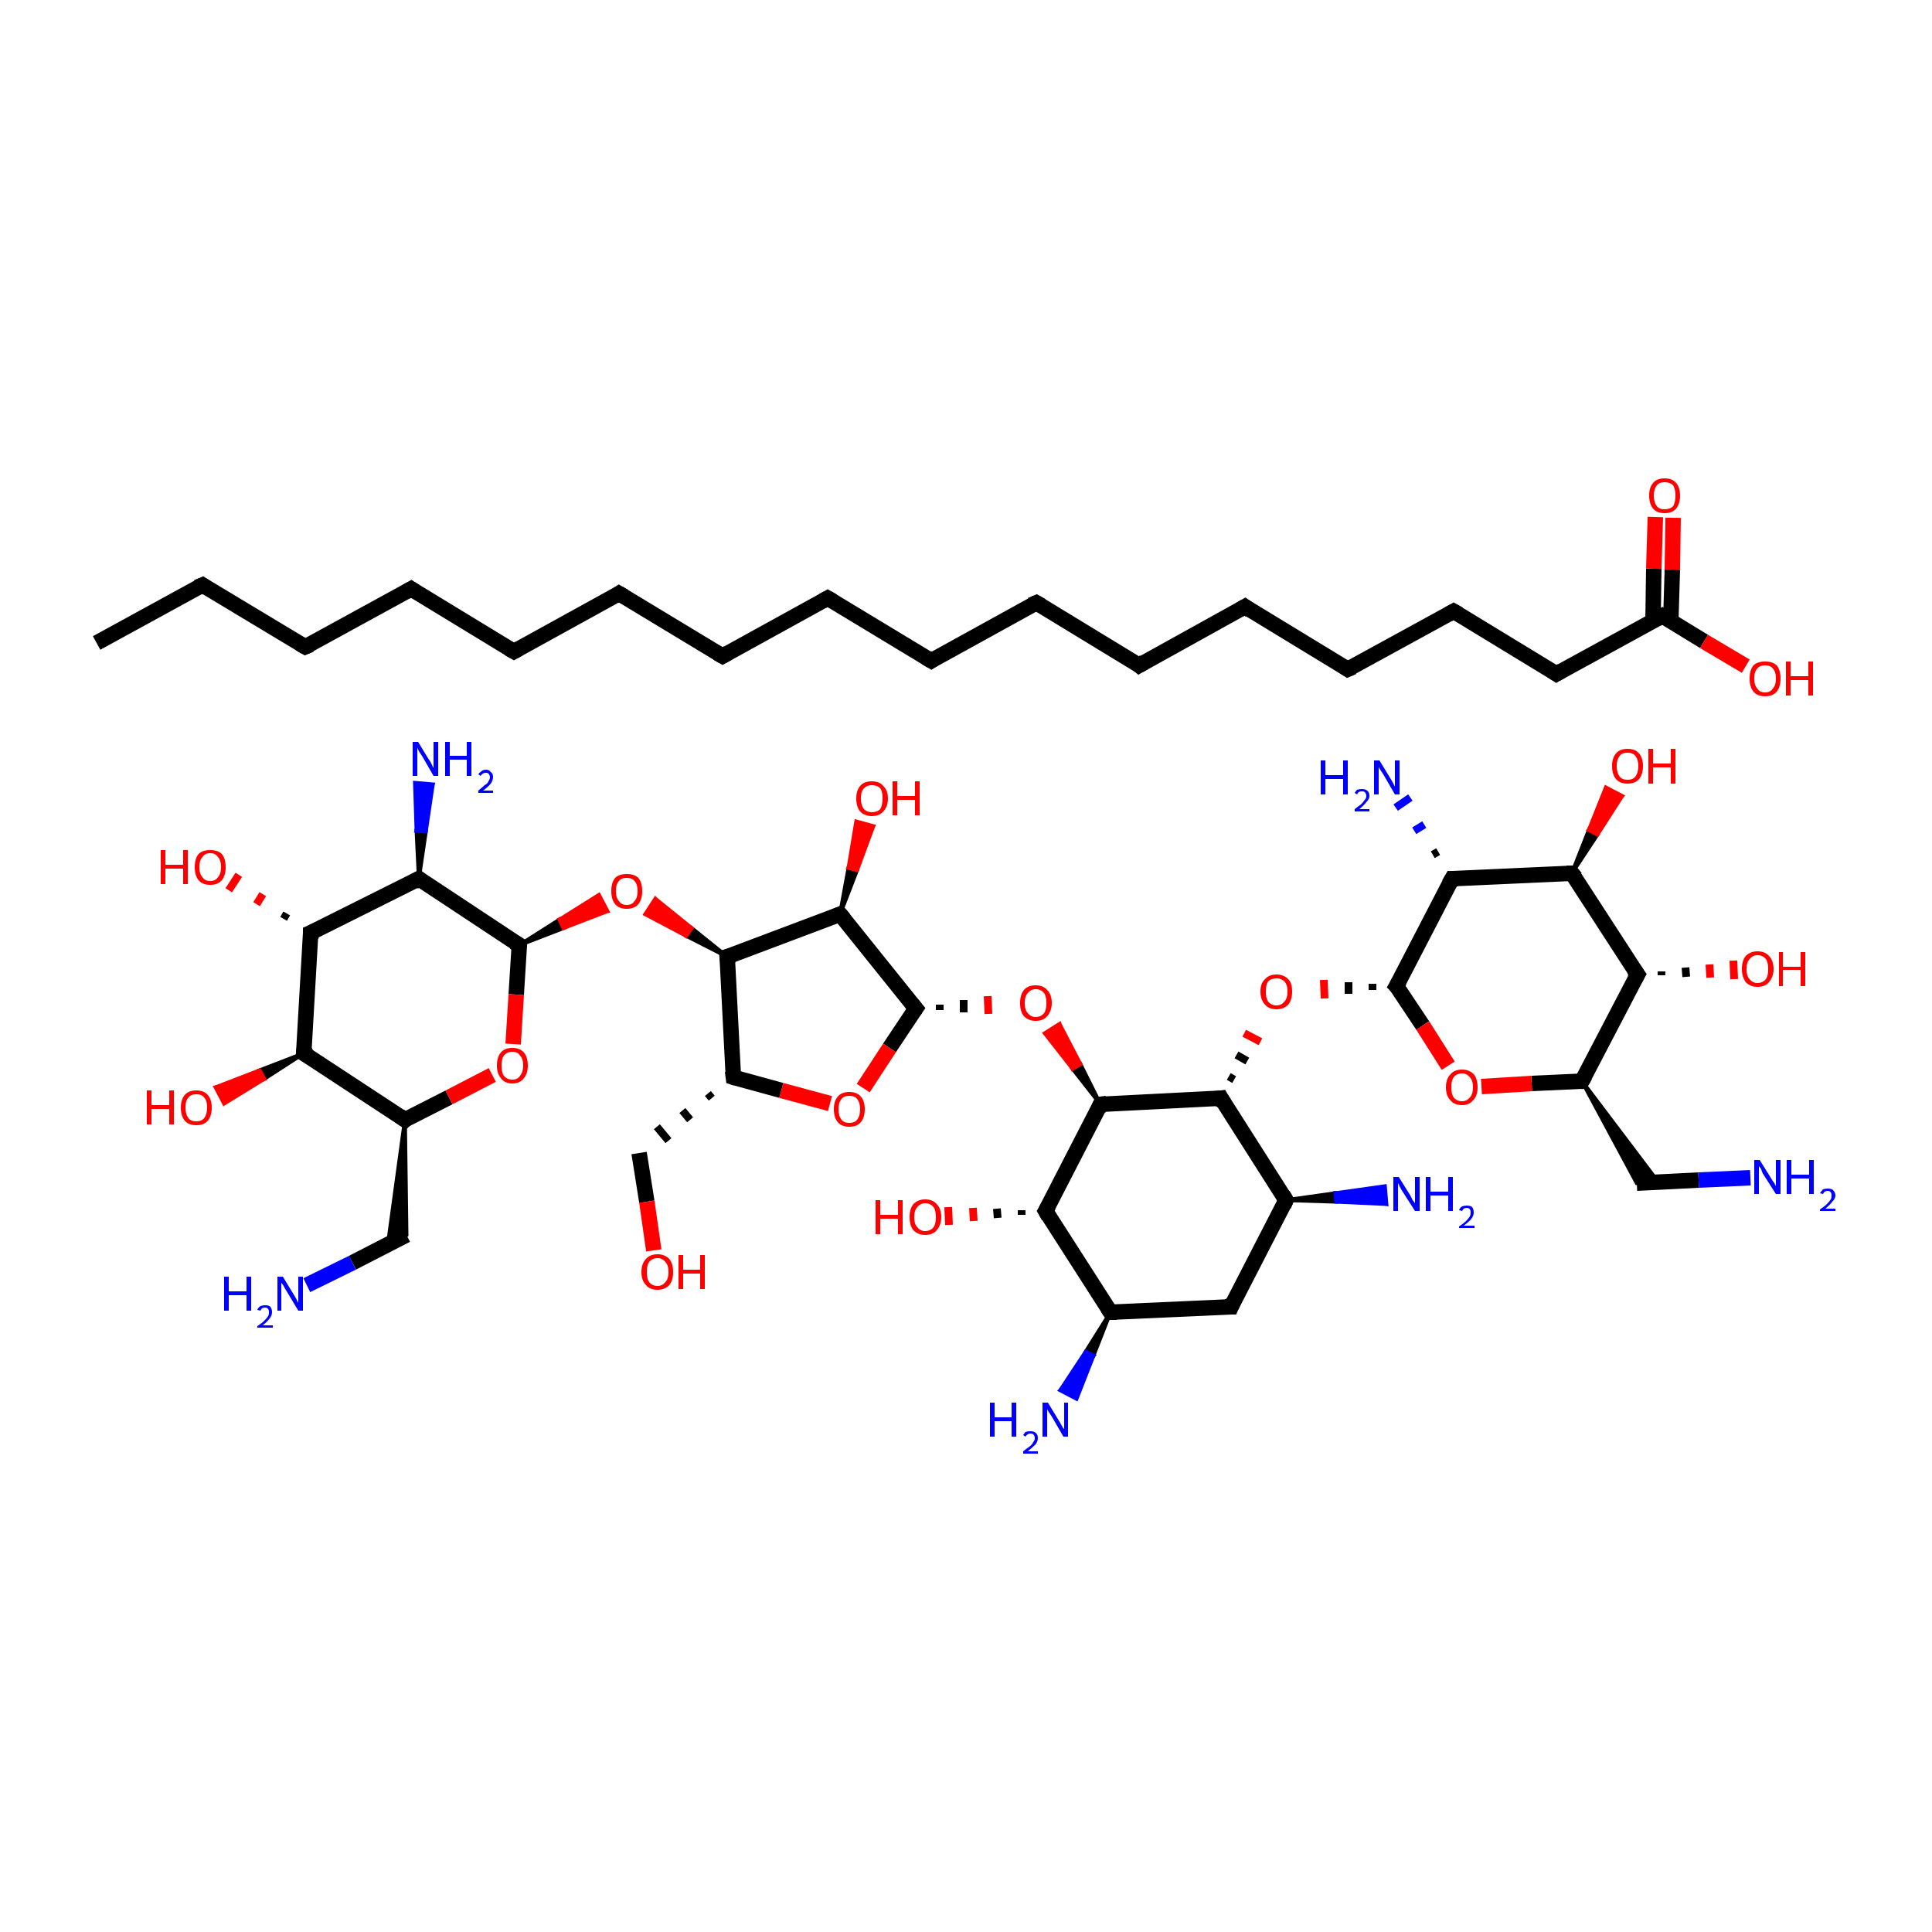 <?xml version='1.0' encoding='iso-8859-1'?>
<svg version='1.1' baseProfile='full'
              xmlns='http://www.w3.org/2000/svg'
                      xmlns:rdkit='http://www.rdkit.org/xml'
                      xmlns:xlink='http://www.w3.org/1999/xlink'
                  xml:space='preserve'
width='250px' height='250px' viewBox='0 0 250 250'>
<!-- END OF HEADER -->
<rect style='opacity:1.0;fill:#FFFFFF;stroke:none' width='250.0' height='250.0' x='0.0' y='0.0'> </rect>
<path class='bond-0 atom-0 atom-4' d='M 159.3,169.1 L 143.7,169.8' style='fill:none;fill-rule:evenodd;stroke:#000000;stroke-width:2.0px;stroke-linecap:butt;stroke-linejoin:miter;stroke-opacity:1' />
<path class='bond-1 atom-0 atom-5' d='M 159.3,169.1 L 166.4,155.3' style='fill:none;fill-rule:evenodd;stroke:#000000;stroke-width:2.0px;stroke-linecap:butt;stroke-linejoin:miter;stroke-opacity:1' />
<path class='bond-2 atom-6 atom-1' d='M 204.7,139.9 L 214.6,153.0 L 211.8,153.1 Z' style='fill:#000000;fill-rule:evenodd;fill-opacity:1;stroke:#000000;stroke-width:0.5px;stroke-linecap:butt;stroke-linejoin:miter;stroke-opacity:1;' />
<path class='bond-3 atom-1 atom-23' d='M 211.8,153.1 L 219.8,152.7' style='fill:none;fill-rule:evenodd;stroke:#000000;stroke-width:2.0px;stroke-linecap:butt;stroke-linejoin:miter;stroke-opacity:1' />
<path class='bond-3 atom-1 atom-23' d='M 219.8,152.7 L 226.5,152.4' style='fill:none;fill-rule:evenodd;stroke:#0000FF;stroke-width:2.0px;stroke-linecap:butt;stroke-linejoin:miter;stroke-opacity:1' />
<path class='bond-4 atom-7 atom-2' d='M 52.4,144.9 L 52.6,159.8 L 50.2,161.0 Z' style='fill:#000000;fill-rule:evenodd;fill-opacity:1;stroke:#000000;stroke-width:0.5px;stroke-linecap:butt;stroke-linejoin:miter;stroke-opacity:1;' />
<path class='bond-5 atom-2 atom-24' d='M 52.6,159.8 L 45.6,163.4' style='fill:none;fill-rule:evenodd;stroke:#000000;stroke-width:2.0px;stroke-linecap:butt;stroke-linejoin:miter;stroke-opacity:1' />
<path class='bond-5 atom-2 atom-24' d='M 45.6,163.4 L 39.7,166.3' style='fill:none;fill-rule:evenodd;stroke:#0000FF;stroke-width:2.0px;stroke-linecap:butt;stroke-linejoin:miter;stroke-opacity:1' />
<path class='bond-6 atom-8 atom-3' d='M 91.6,141.5 L 92.1,142.1' style='fill:none;fill-rule:evenodd;stroke:#000000;stroke-width:1.0px;stroke-linecap:butt;stroke-linejoin:miter;stroke-opacity:1' />
<path class='bond-6 atom-8 atom-3' d='M 88.3,143.7 L 89.3,144.9' style='fill:none;fill-rule:evenodd;stroke:#000000;stroke-width:1.0px;stroke-linecap:butt;stroke-linejoin:miter;stroke-opacity:1' />
<path class='bond-6 atom-8 atom-3' d='M 85.0,145.8 L 86.5,147.6' style='fill:none;fill-rule:evenodd;stroke:#000000;stroke-width:1.0px;stroke-linecap:butt;stroke-linejoin:miter;stroke-opacity:1' />
<path class='bond-7 atom-3 atom-29' d='M 82.7,149.2 L 83.7,155.5' style='fill:none;fill-rule:evenodd;stroke:#000000;stroke-width:2.0px;stroke-linecap:butt;stroke-linejoin:miter;stroke-opacity:1' />
<path class='bond-7 atom-3 atom-29' d='M 83.7,155.5 L 84.6,161.8' style='fill:none;fill-rule:evenodd;stroke:#FF0000;stroke-width:2.0px;stroke-linecap:butt;stroke-linejoin:miter;stroke-opacity:1' />
<path class='bond-8 atom-4 atom-11' d='M 143.7,169.8 L 135.3,156.7' style='fill:none;fill-rule:evenodd;stroke:#000000;stroke-width:2.0px;stroke-linecap:butt;stroke-linejoin:miter;stroke-opacity:1' />
<path class='bond-9 atom-4 atom-25' d='M 143.7,169.8 L 141.5,175.4 L 140.5,174.9 Z' style='fill:#000000;fill-rule:evenodd;fill-opacity:1;stroke:#000000;stroke-width:0.5px;stroke-linecap:butt;stroke-linejoin:miter;stroke-opacity:1;' />
<path class='bond-9 atom-4 atom-25' d='M 141.5,175.4 L 137.2,179.9 L 139.3,181.0 Z' style='fill:#0000FF;fill-rule:evenodd;fill-opacity:1;stroke:#0000FF;stroke-width:0.5px;stroke-linecap:butt;stroke-linejoin:miter;stroke-opacity:1;' />
<path class='bond-9 atom-4 atom-25' d='M 141.5,175.4 L 140.5,174.9 L 137.2,179.9 Z' style='fill:#0000FF;fill-rule:evenodd;fill-opacity:1;stroke:#0000FF;stroke-width:0.5px;stroke-linecap:butt;stroke-linejoin:miter;stroke-opacity:1;' />
<path class='bond-10 atom-5 atom-17' d='M 166.4,155.3 L 158.0,142.1' style='fill:none;fill-rule:evenodd;stroke:#000000;stroke-width:2.0px;stroke-linecap:butt;stroke-linejoin:miter;stroke-opacity:1' />
<path class='bond-11 atom-5 atom-26' d='M 166.4,155.3 L 172.8,154.4 L 172.9,155.5 Z' style='fill:#000000;fill-rule:evenodd;fill-opacity:1;stroke:#000000;stroke-width:0.5px;stroke-linecap:butt;stroke-linejoin:miter;stroke-opacity:1;' />
<path class='bond-11 atom-5 atom-26' d='M 172.8,154.4 L 179.4,155.8 L 179.2,153.5 Z' style='fill:#0000FF;fill-rule:evenodd;fill-opacity:1;stroke:#0000FF;stroke-width:0.5px;stroke-linecap:butt;stroke-linejoin:miter;stroke-opacity:1;' />
<path class='bond-11 atom-5 atom-26' d='M 172.8,154.4 L 172.9,155.5 L 179.4,155.8 Z' style='fill:#0000FF;fill-rule:evenodd;fill-opacity:1;stroke:#0000FF;stroke-width:0.5px;stroke-linecap:butt;stroke-linejoin:miter;stroke-opacity:1;' />
<path class='bond-12 atom-6 atom-12' d='M 204.7,139.9 L 211.9,126.1' style='fill:none;fill-rule:evenodd;stroke:#000000;stroke-width:2.0px;stroke-linecap:butt;stroke-linejoin:miter;stroke-opacity:1' />
<path class='bond-13 atom-6 atom-36' d='M 204.7,139.9 L 198.2,140.2' style='fill:none;fill-rule:evenodd;stroke:#000000;stroke-width:2.0px;stroke-linecap:butt;stroke-linejoin:miter;stroke-opacity:1' />
<path class='bond-13 atom-6 atom-36' d='M 198.2,140.2 L 191.7,140.6' style='fill:none;fill-rule:evenodd;stroke:#FF0000;stroke-width:2.0px;stroke-linecap:butt;stroke-linejoin:miter;stroke-opacity:1' />
<path class='bond-14 atom-7 atom-13' d='M 52.4,144.9 L 39.3,136.3' style='fill:none;fill-rule:evenodd;stroke:#000000;stroke-width:2.0px;stroke-linecap:butt;stroke-linejoin:miter;stroke-opacity:1' />
<path class='bond-15 atom-7 atom-37' d='M 52.4,144.9 L 58.1,142.0' style='fill:none;fill-rule:evenodd;stroke:#000000;stroke-width:2.0px;stroke-linecap:butt;stroke-linejoin:miter;stroke-opacity:1' />
<path class='bond-15 atom-7 atom-37' d='M 58.1,142.0 L 63.7,139.1' style='fill:none;fill-rule:evenodd;stroke:#FF0000;stroke-width:2.0px;stroke-linecap:butt;stroke-linejoin:miter;stroke-opacity:1' />
<path class='bond-16 atom-8 atom-18' d='M 94.9,139.4 L 94.1,123.8' style='fill:none;fill-rule:evenodd;stroke:#000000;stroke-width:2.0px;stroke-linecap:butt;stroke-linejoin:miter;stroke-opacity:1' />
<path class='bond-17 atom-8 atom-38' d='M 94.9,139.4 L 101.1,141.1' style='fill:none;fill-rule:evenodd;stroke:#000000;stroke-width:2.0px;stroke-linecap:butt;stroke-linejoin:miter;stroke-opacity:1' />
<path class='bond-17 atom-8 atom-38' d='M 101.1,141.1 L 107.4,142.8' style='fill:none;fill-rule:evenodd;stroke:#FF0000;stroke-width:2.0px;stroke-linecap:butt;stroke-linejoin:miter;stroke-opacity:1' />
<path class='bond-18 atom-9 atom-14' d='M 187.9,113.7 L 203.4,113.0' style='fill:none;fill-rule:evenodd;stroke:#000000;stroke-width:2.0px;stroke-linecap:butt;stroke-linejoin:miter;stroke-opacity:1' />
<path class='bond-19 atom-9 atom-20' d='M 187.9,113.7 L 180.7,127.6' style='fill:none;fill-rule:evenodd;stroke:#000000;stroke-width:2.0px;stroke-linecap:butt;stroke-linejoin:miter;stroke-opacity:1' />
<path class='bond-20 atom-9 atom-27' d='M 185.4,110.6 L 186.1,110.2' style='fill:none;fill-rule:evenodd;stroke:#000000;stroke-width:1.0px;stroke-linecap:butt;stroke-linejoin:miter;stroke-opacity:1' />
<path class='bond-20 atom-9 atom-27' d='M 183.0,107.5 L 184.3,106.7' style='fill:none;fill-rule:evenodd;stroke:#0000FF;stroke-width:1.0px;stroke-linecap:butt;stroke-linejoin:miter;stroke-opacity:1' />
<path class='bond-20 atom-9 atom-27' d='M 180.6,104.5 L 182.5,103.2' style='fill:none;fill-rule:evenodd;stroke:#0000FF;stroke-width:1.0px;stroke-linecap:butt;stroke-linejoin:miter;stroke-opacity:1' />
<path class='bond-21 atom-10 atom-15' d='M 54.2,113.7 L 40.2,120.7' style='fill:none;fill-rule:evenodd;stroke:#000000;stroke-width:2.0px;stroke-linecap:butt;stroke-linejoin:miter;stroke-opacity:1' />
<path class='bond-22 atom-10 atom-21' d='M 54.2,113.7 L 67.2,122.3' style='fill:none;fill-rule:evenodd;stroke:#000000;stroke-width:2.0px;stroke-linecap:butt;stroke-linejoin:miter;stroke-opacity:1' />
<path class='bond-23 atom-10 atom-28' d='M 54.2,113.7 L 53.9,107.5 L 55.1,107.6 Z' style='fill:#000000;fill-rule:evenodd;fill-opacity:1;stroke:#000000;stroke-width:0.5px;stroke-linecap:butt;stroke-linejoin:miter;stroke-opacity:1;' />
<path class='bond-23 atom-10 atom-28' d='M 53.9,107.5 L 56.0,101.5 L 53.7,101.3 Z' style='fill:#0000FF;fill-rule:evenodd;fill-opacity:1;stroke:#0000FF;stroke-width:0.5px;stroke-linecap:butt;stroke-linejoin:miter;stroke-opacity:1;' />
<path class='bond-23 atom-10 atom-28' d='M 53.9,107.5 L 55.1,107.6 L 56.0,101.5 Z' style='fill:#0000FF;fill-rule:evenodd;fill-opacity:1;stroke:#0000FF;stroke-width:0.5px;stroke-linecap:butt;stroke-linejoin:miter;stroke-opacity:1;' />
<path class='bond-24 atom-11 atom-19' d='M 135.3,156.7 L 142.4,142.9' style='fill:none;fill-rule:evenodd;stroke:#000000;stroke-width:2.0px;stroke-linecap:butt;stroke-linejoin:miter;stroke-opacity:1' />
<path class='bond-25 atom-11 atom-30' d='M 132.2,157.2 L 132.2,156.6' style='fill:none;fill-rule:evenodd;stroke:#000000;stroke-width:1.0px;stroke-linecap:butt;stroke-linejoin:miter;stroke-opacity:1' />
<path class='bond-25 atom-11 atom-30' d='M 129.1,157.6 L 129.0,156.4' style='fill:none;fill-rule:evenodd;stroke:#000000;stroke-width:1.0px;stroke-linecap:butt;stroke-linejoin:miter;stroke-opacity:1' />
<path class='bond-25 atom-11 atom-30' d='M 126.0,158.0 L 125.9,156.3' style='fill:none;fill-rule:evenodd;stroke:#FF0000;stroke-width:1.0px;stroke-linecap:butt;stroke-linejoin:miter;stroke-opacity:1' />
<path class='bond-25 atom-11 atom-30' d='M 122.8,158.5 L 122.7,156.2' style='fill:none;fill-rule:evenodd;stroke:#FF0000;stroke-width:1.0px;stroke-linecap:butt;stroke-linejoin:miter;stroke-opacity:1' />
<path class='bond-26 atom-12 atom-14' d='M 211.9,126.1 L 203.4,113.0' style='fill:none;fill-rule:evenodd;stroke:#000000;stroke-width:2.0px;stroke-linecap:butt;stroke-linejoin:miter;stroke-opacity:1' />
<path class='bond-27 atom-12 atom-31' d='M 215.0,125.7 L 215.0,126.2' style='fill:none;fill-rule:evenodd;stroke:#000000;stroke-width:1.0px;stroke-linecap:butt;stroke-linejoin:miter;stroke-opacity:1' />
<path class='bond-27 atom-12 atom-31' d='M 218.1,125.2 L 218.2,126.4' style='fill:none;fill-rule:evenodd;stroke:#000000;stroke-width:1.0px;stroke-linecap:butt;stroke-linejoin:miter;stroke-opacity:1' />
<path class='bond-27 atom-12 atom-31' d='M 221.2,124.8 L 221.3,126.5' style='fill:none;fill-rule:evenodd;stroke:#FF0000;stroke-width:1.0px;stroke-linecap:butt;stroke-linejoin:miter;stroke-opacity:1' />
<path class='bond-27 atom-12 atom-31' d='M 224.3,124.3 L 224.4,126.7' style='fill:none;fill-rule:evenodd;stroke:#FF0000;stroke-width:1.0px;stroke-linecap:butt;stroke-linejoin:miter;stroke-opacity:1' />
<path class='bond-28 atom-13 atom-15' d='M 39.3,136.3 L 40.2,120.7' style='fill:none;fill-rule:evenodd;stroke:#000000;stroke-width:2.0px;stroke-linecap:butt;stroke-linejoin:miter;stroke-opacity:1' />
<path class='bond-29 atom-13 atom-32' d='M 39.3,136.3 L 34.2,139.6 L 33.6,138.5 Z' style='fill:#000000;fill-rule:evenodd;fill-opacity:1;stroke:#000000;stroke-width:0.5px;stroke-linecap:butt;stroke-linejoin:miter;stroke-opacity:1;' />
<path class='bond-29 atom-13 atom-32' d='M 34.2,139.6 L 27.9,140.7 L 29.0,142.8 Z' style='fill:#FF0000;fill-rule:evenodd;fill-opacity:1;stroke:#FF0000;stroke-width:0.5px;stroke-linecap:butt;stroke-linejoin:miter;stroke-opacity:1;' />
<path class='bond-29 atom-13 atom-32' d='M 34.2,139.6 L 33.6,138.5 L 27.9,140.7 Z' style='fill:#FF0000;fill-rule:evenodd;fill-opacity:1;stroke:#FF0000;stroke-width:0.5px;stroke-linecap:butt;stroke-linejoin:miter;stroke-opacity:1;' />
<path class='bond-30 atom-14 atom-33' d='M 203.4,113.0 L 205.6,107.4 L 206.7,108.0 Z' style='fill:#000000;fill-rule:evenodd;fill-opacity:1;stroke:#000000;stroke-width:0.5px;stroke-linecap:butt;stroke-linejoin:miter;stroke-opacity:1;' />
<path class='bond-30 atom-14 atom-33' d='M 205.6,107.4 L 209.9,103.0 L 207.8,101.9 Z' style='fill:#FF0000;fill-rule:evenodd;fill-opacity:1;stroke:#FF0000;stroke-width:0.5px;stroke-linecap:butt;stroke-linejoin:miter;stroke-opacity:1;' />
<path class='bond-30 atom-14 atom-33' d='M 205.6,107.4 L 206.7,108.0 L 209.9,103.0 Z' style='fill:#FF0000;fill-rule:evenodd;fill-opacity:1;stroke:#FF0000;stroke-width:0.5px;stroke-linecap:butt;stroke-linejoin:miter;stroke-opacity:1;' />
<path class='bond-31 atom-15 atom-34' d='M 36.7,118.9 L 37.1,118.2' style='fill:none;fill-rule:evenodd;stroke:#000000;stroke-width:1.0px;stroke-linecap:butt;stroke-linejoin:miter;stroke-opacity:1' />
<path class='bond-31 atom-15 atom-34' d='M 33.2,117.0 L 34.0,115.7' style='fill:none;fill-rule:evenodd;stroke:#FF0000;stroke-width:1.0px;stroke-linecap:butt;stroke-linejoin:miter;stroke-opacity:1' />
<path class='bond-31 atom-15 atom-34' d='M 29.6,115.2 L 30.9,113.2' style='fill:none;fill-rule:evenodd;stroke:#FF0000;stroke-width:1.0px;stroke-linecap:butt;stroke-linejoin:miter;stroke-opacity:1' />
<path class='bond-32 atom-16 atom-18' d='M 108.7,118.3 L 94.1,123.8' style='fill:none;fill-rule:evenodd;stroke:#000000;stroke-width:2.0px;stroke-linecap:butt;stroke-linejoin:miter;stroke-opacity:1' />
<path class='bond-33 atom-16 atom-22' d='M 108.7,118.3 L 118.5,130.5' style='fill:none;fill-rule:evenodd;stroke:#000000;stroke-width:2.0px;stroke-linecap:butt;stroke-linejoin:miter;stroke-opacity:1' />
<path class='bond-34 atom-16 atom-35' d='M 108.7,118.3 L 109.8,112.3 L 110.9,112.6 Z' style='fill:#000000;fill-rule:evenodd;fill-opacity:1;stroke:#000000;stroke-width:0.5px;stroke-linecap:butt;stroke-linejoin:miter;stroke-opacity:1;' />
<path class='bond-34 atom-16 atom-35' d='M 109.8,112.3 L 113.0,106.9 L 110.8,106.3 Z' style='fill:#FF0000;fill-rule:evenodd;fill-opacity:1;stroke:#FF0000;stroke-width:0.5px;stroke-linecap:butt;stroke-linejoin:miter;stroke-opacity:1;' />
<path class='bond-34 atom-16 atom-35' d='M 109.8,112.3 L 110.9,112.6 L 113.0,106.9 Z' style='fill:#FF0000;fill-rule:evenodd;fill-opacity:1;stroke:#FF0000;stroke-width:0.5px;stroke-linecap:butt;stroke-linejoin:miter;stroke-opacity:1;' />
<path class='bond-35 atom-17 atom-19' d='M 158.0,142.1 L 142.4,142.9' style='fill:none;fill-rule:evenodd;stroke:#000000;stroke-width:2.0px;stroke-linecap:butt;stroke-linejoin:miter;stroke-opacity:1' />
<path class='bond-36 atom-17 atom-39' d='M 159.7,139.7 L 159.0,139.3' style='fill:none;fill-rule:evenodd;stroke:#000000;stroke-width:1.0px;stroke-linecap:butt;stroke-linejoin:miter;stroke-opacity:1' />
<path class='bond-36 atom-17 atom-39' d='M 161.4,137.3 L 160.0,136.5' style='fill:none;fill-rule:evenodd;stroke:#000000;stroke-width:1.0px;stroke-linecap:butt;stroke-linejoin:miter;stroke-opacity:1' />
<path class='bond-36 atom-17 atom-39' d='M 163.1,134.8 L 161.0,133.7' style='fill:none;fill-rule:evenodd;stroke:#FF0000;stroke-width:1.0px;stroke-linecap:butt;stroke-linejoin:miter;stroke-opacity:1' />
<path class='bond-37 atom-18 atom-40' d='M 94.1,123.8 L 88.8,121.1 L 89.5,120.1 Z' style='fill:#000000;fill-rule:evenodd;fill-opacity:1;stroke:#000000;stroke-width:0.5px;stroke-linecap:butt;stroke-linejoin:miter;stroke-opacity:1;' />
<path class='bond-37 atom-18 atom-40' d='M 88.8,121.1 L 84.8,116.3 L 83.5,118.3 Z' style='fill:#FF0000;fill-rule:evenodd;fill-opacity:1;stroke:#FF0000;stroke-width:0.5px;stroke-linecap:butt;stroke-linejoin:miter;stroke-opacity:1;' />
<path class='bond-37 atom-18 atom-40' d='M 88.8,121.1 L 89.5,120.1 L 84.8,116.3 Z' style='fill:#FF0000;fill-rule:evenodd;fill-opacity:1;stroke:#FF0000;stroke-width:0.5px;stroke-linecap:butt;stroke-linejoin:miter;stroke-opacity:1;' />
<path class='bond-38 atom-19 atom-41' d='M 142.4,142.9 L 138.8,138.3 L 139.8,137.7 Z' style='fill:#000000;fill-rule:evenodd;fill-opacity:1;stroke:#000000;stroke-width:0.5px;stroke-linecap:butt;stroke-linejoin:miter;stroke-opacity:1;' />
<path class='bond-38 atom-19 atom-41' d='M 138.8,138.3 L 137.1,132.5 L 135.2,133.7 Z' style='fill:#FF0000;fill-rule:evenodd;fill-opacity:1;stroke:#FF0000;stroke-width:0.5px;stroke-linecap:butt;stroke-linejoin:miter;stroke-opacity:1;' />
<path class='bond-38 atom-19 atom-41' d='M 138.8,138.3 L 139.8,137.7 L 137.1,132.5 Z' style='fill:#FF0000;fill-rule:evenodd;fill-opacity:1;stroke:#FF0000;stroke-width:0.5px;stroke-linecap:butt;stroke-linejoin:miter;stroke-opacity:1;' />
<path class='bond-39 atom-20 atom-36' d='M 180.7,127.6 L 184.1,132.7' style='fill:none;fill-rule:evenodd;stroke:#000000;stroke-width:2.0px;stroke-linecap:butt;stroke-linejoin:miter;stroke-opacity:1' />
<path class='bond-39 atom-20 atom-36' d='M 184.1,132.7 L 187.4,137.9' style='fill:none;fill-rule:evenodd;stroke:#FF0000;stroke-width:2.0px;stroke-linecap:butt;stroke-linejoin:miter;stroke-opacity:1' />
<path class='bond-40 atom-20 atom-39' d='M 177.6,127.3 L 177.6,128.1' style='fill:none;fill-rule:evenodd;stroke:#000000;stroke-width:1.0px;stroke-linecap:butt;stroke-linejoin:miter;stroke-opacity:1' />
<path class='bond-40 atom-20 atom-39' d='M 174.5,127.1 L 174.5,128.6' style='fill:none;fill-rule:evenodd;stroke:#000000;stroke-width:1.0px;stroke-linecap:butt;stroke-linejoin:miter;stroke-opacity:1' />
<path class='bond-40 atom-20 atom-39' d='M 171.3,126.8 L 171.4,129.2' style='fill:none;fill-rule:evenodd;stroke:#FF0000;stroke-width:1.0px;stroke-linecap:butt;stroke-linejoin:miter;stroke-opacity:1' />
<path class='bond-41 atom-21 atom-37' d='M 67.2,122.3 L 66.8,128.7' style='fill:none;fill-rule:evenodd;stroke:#000000;stroke-width:2.0px;stroke-linecap:butt;stroke-linejoin:miter;stroke-opacity:1' />
<path class='bond-41 atom-21 atom-37' d='M 66.8,128.7 L 66.4,135.1' style='fill:none;fill-rule:evenodd;stroke:#FF0000;stroke-width:2.0px;stroke-linecap:butt;stroke-linejoin:miter;stroke-opacity:1' />
<path class='bond-42 atom-21 atom-40' d='M 67.2,122.3 L 72.4,119.0 L 72.9,120.1 Z' style='fill:#000000;fill-rule:evenodd;fill-opacity:1;stroke:#000000;stroke-width:0.5px;stroke-linecap:butt;stroke-linejoin:miter;stroke-opacity:1;' />
<path class='bond-42 atom-21 atom-40' d='M 72.4,119.0 L 78.6,117.9 L 77.5,115.8 Z' style='fill:#FF0000;fill-rule:evenodd;fill-opacity:1;stroke:#FF0000;stroke-width:0.5px;stroke-linecap:butt;stroke-linejoin:miter;stroke-opacity:1;' />
<path class='bond-42 atom-21 atom-40' d='M 72.4,119.0 L 72.9,120.1 L 78.6,117.9 Z' style='fill:#FF0000;fill-rule:evenodd;fill-opacity:1;stroke:#FF0000;stroke-width:0.5px;stroke-linecap:butt;stroke-linejoin:miter;stroke-opacity:1;' />
<path class='bond-43 atom-22 atom-38' d='M 118.5,130.5 L 115.1,135.6' style='fill:none;fill-rule:evenodd;stroke:#000000;stroke-width:2.0px;stroke-linecap:butt;stroke-linejoin:miter;stroke-opacity:1' />
<path class='bond-43 atom-22 atom-38' d='M 115.1,135.6 L 111.7,140.8' style='fill:none;fill-rule:evenodd;stroke:#FF0000;stroke-width:2.0px;stroke-linecap:butt;stroke-linejoin:miter;stroke-opacity:1' />
<path class='bond-44 atom-22 atom-41' d='M 121.6,130.7 L 121.6,130.0' style='fill:none;fill-rule:evenodd;stroke:#000000;stroke-width:1.0px;stroke-linecap:butt;stroke-linejoin:miter;stroke-opacity:1' />
<path class='bond-44 atom-22 atom-41' d='M 124.7,131.0 L 124.7,129.4' style='fill:none;fill-rule:evenodd;stroke:#000000;stroke-width:1.0px;stroke-linecap:butt;stroke-linejoin:miter;stroke-opacity:1' />
<path class='bond-44 atom-22 atom-41' d='M 127.9,131.2 L 127.8,128.9' style='fill:none;fill-rule:evenodd;stroke:#FF0000;stroke-width:1.0px;stroke-linecap:butt;stroke-linejoin:miter;stroke-opacity:1' />
<path class='bond-45 atom-42 atom-43' d='M 12.5,83.2 L 26.2,75.7' style='fill:none;fill-rule:evenodd;stroke:#000000;stroke-width:2.0px;stroke-linecap:butt;stroke-linejoin:miter;stroke-opacity:1' />
<path class='bond-46 atom-43 atom-44' d='M 26.2,75.7 L 39.5,83.7' style='fill:none;fill-rule:evenodd;stroke:#000000;stroke-width:2.0px;stroke-linecap:butt;stroke-linejoin:miter;stroke-opacity:1' />
<path class='bond-47 atom-44 atom-45' d='M 39.5,83.7 L 53.2,76.2' style='fill:none;fill-rule:evenodd;stroke:#000000;stroke-width:2.0px;stroke-linecap:butt;stroke-linejoin:miter;stroke-opacity:1' />
<path class='bond-48 atom-45 atom-46' d='M 53.2,76.2 L 66.5,84.3' style='fill:none;fill-rule:evenodd;stroke:#000000;stroke-width:2.0px;stroke-linecap:butt;stroke-linejoin:miter;stroke-opacity:1' />
<path class='bond-49 atom-46 atom-47' d='M 66.5,84.3 L 80.1,76.8' style='fill:none;fill-rule:evenodd;stroke:#000000;stroke-width:2.0px;stroke-linecap:butt;stroke-linejoin:miter;stroke-opacity:1' />
<path class='bond-50 atom-47 atom-48' d='M 80.1,76.8 L 93.5,84.9' style='fill:none;fill-rule:evenodd;stroke:#000000;stroke-width:2.0px;stroke-linecap:butt;stroke-linejoin:miter;stroke-opacity:1' />
<path class='bond-51 atom-48 atom-49' d='M 93.5,84.9 L 107.1,77.4' style='fill:none;fill-rule:evenodd;stroke:#000000;stroke-width:2.0px;stroke-linecap:butt;stroke-linejoin:miter;stroke-opacity:1' />
<path class='bond-52 atom-49 atom-50' d='M 107.1,77.4 L 120.5,85.5' style='fill:none;fill-rule:evenodd;stroke:#000000;stroke-width:2.0px;stroke-linecap:butt;stroke-linejoin:miter;stroke-opacity:1' />
<path class='bond-53 atom-50 atom-51' d='M 120.5,85.5 L 134.1,78.0' style='fill:none;fill-rule:evenodd;stroke:#000000;stroke-width:2.0px;stroke-linecap:butt;stroke-linejoin:miter;stroke-opacity:1' />
<path class='bond-54 atom-51 atom-52' d='M 134.1,78.0 L 147.4,86.1' style='fill:none;fill-rule:evenodd;stroke:#000000;stroke-width:2.0px;stroke-linecap:butt;stroke-linejoin:miter;stroke-opacity:1' />
<path class='bond-55 atom-52 atom-53' d='M 147.4,86.1 L 161.1,78.5' style='fill:none;fill-rule:evenodd;stroke:#000000;stroke-width:2.0px;stroke-linecap:butt;stroke-linejoin:miter;stroke-opacity:1' />
<path class='bond-56 atom-53 atom-54' d='M 161.1,78.5 L 174.4,86.6' style='fill:none;fill-rule:evenodd;stroke:#000000;stroke-width:2.0px;stroke-linecap:butt;stroke-linejoin:miter;stroke-opacity:1' />
<path class='bond-57 atom-54 atom-55' d='M 174.4,86.6 L 188.1,79.1' style='fill:none;fill-rule:evenodd;stroke:#000000;stroke-width:2.0px;stroke-linecap:butt;stroke-linejoin:miter;stroke-opacity:1' />
<path class='bond-58 atom-55 atom-56' d='M 188.1,79.1 L 201.4,87.2' style='fill:none;fill-rule:evenodd;stroke:#000000;stroke-width:2.0px;stroke-linecap:butt;stroke-linejoin:miter;stroke-opacity:1' />
<path class='bond-59 atom-56 atom-57' d='M 201.4,87.2 L 215.1,79.7' style='fill:none;fill-rule:evenodd;stroke:#000000;stroke-width:2.0px;stroke-linecap:butt;stroke-linejoin:miter;stroke-opacity:1' />
<path class='bond-60 atom-57 atom-58' d='M 216.2,80.4 L 216.4,73.7' style='fill:none;fill-rule:evenodd;stroke:#000000;stroke-width:2.0px;stroke-linecap:butt;stroke-linejoin:miter;stroke-opacity:1' />
<path class='bond-60 atom-57 atom-58' d='M 216.4,73.7 L 216.5,67.0' style='fill:none;fill-rule:evenodd;stroke:#FF0000;stroke-width:2.0px;stroke-linecap:butt;stroke-linejoin:miter;stroke-opacity:1' />
<path class='bond-60 atom-57 atom-58' d='M 213.9,80.4 L 214.0,73.6' style='fill:none;fill-rule:evenodd;stroke:#000000;stroke-width:2.0px;stroke-linecap:butt;stroke-linejoin:miter;stroke-opacity:1' />
<path class='bond-60 atom-57 atom-58' d='M 214.0,73.6 L 214.2,66.9' style='fill:none;fill-rule:evenodd;stroke:#FF0000;stroke-width:2.0px;stroke-linecap:butt;stroke-linejoin:miter;stroke-opacity:1' />
<path class='bond-61 atom-57 atom-59' d='M 215.1,79.7 L 220.5,83.0' style='fill:none;fill-rule:evenodd;stroke:#000000;stroke-width:2.0px;stroke-linecap:butt;stroke-linejoin:miter;stroke-opacity:1' />
<path class='bond-61 atom-57 atom-59' d='M 220.5,83.0 L 225.9,86.2' style='fill:none;fill-rule:evenodd;stroke:#FF0000;stroke-width:2.0px;stroke-linecap:butt;stroke-linejoin:miter;stroke-opacity:1' />
<path d='M 158.5,169.1 L 159.3,169.1 L 159.6,168.4' style='fill:none;stroke:#000000;stroke-width:2.0px;stroke-linecap:butt;stroke-linejoin:miter;stroke-opacity:1;' />
<path d='M 144.5,169.8 L 143.7,169.8 L 143.3,169.2' style='fill:none;stroke:#000000;stroke-width:2.0px;stroke-linecap:butt;stroke-linejoin:miter;stroke-opacity:1;' />
<path d='M 166.1,156.0 L 166.4,155.3 L 166.0,154.6' style='fill:none;stroke:#000000;stroke-width:2.0px;stroke-linecap:butt;stroke-linejoin:miter;stroke-opacity:1;' />
<path d='M 205.1,139.2 L 204.7,139.9 L 204.4,140.0' style='fill:none;stroke:#000000;stroke-width:2.0px;stroke-linecap:butt;stroke-linejoin:miter;stroke-opacity:1;' />
<path d='M 51.7,144.4 L 52.4,144.9 L 52.6,144.7' style='fill:none;stroke:#000000;stroke-width:2.0px;stroke-linecap:butt;stroke-linejoin:miter;stroke-opacity:1;' />
<path d='M 94.8,138.6 L 94.9,139.4 L 95.2,139.5' style='fill:none;stroke:#000000;stroke-width:2.0px;stroke-linecap:butt;stroke-linejoin:miter;stroke-opacity:1;' />
<path d='M 188.7,113.7 L 187.9,113.7 L 187.5,114.4' style='fill:none;stroke:#000000;stroke-width:2.0px;stroke-linecap:butt;stroke-linejoin:miter;stroke-opacity:1;' />
<path d='M 53.5,114.1 L 54.2,113.7 L 54.8,114.2' style='fill:none;stroke:#000000;stroke-width:2.0px;stroke-linecap:butt;stroke-linejoin:miter;stroke-opacity:1;' />
<path d='M 135.7,157.4 L 135.3,156.7 L 135.7,156.0' style='fill:none;stroke:#000000;stroke-width:2.0px;stroke-linecap:butt;stroke-linejoin:miter;stroke-opacity:1;' />
<path d='M 211.5,126.8 L 211.9,126.1 L 211.4,125.4' style='fill:none;stroke:#000000;stroke-width:2.0px;stroke-linecap:butt;stroke-linejoin:miter;stroke-opacity:1;' />
<path d='M 40.0,136.7 L 39.3,136.3 L 39.4,135.5' style='fill:none;stroke:#000000;stroke-width:2.0px;stroke-linecap:butt;stroke-linejoin:miter;stroke-opacity:1;' />
<path d='M 202.7,113.0 L 203.4,113.0 L 203.9,113.6' style='fill:none;stroke:#000000;stroke-width:2.0px;stroke-linecap:butt;stroke-linejoin:miter;stroke-opacity:1;' />
<path d='M 40.9,120.4 L 40.2,120.7 L 40.2,121.5' style='fill:none;stroke:#000000;stroke-width:2.0px;stroke-linecap:butt;stroke-linejoin:miter;stroke-opacity:1;' />
<path d='M 108.0,118.6 L 108.7,118.3 L 109.2,118.9' style='fill:none;stroke:#000000;stroke-width:2.0px;stroke-linecap:butt;stroke-linejoin:miter;stroke-opacity:1;' />
<path d='M 158.4,142.8 L 158.0,142.1 L 157.2,142.2' style='fill:none;stroke:#000000;stroke-width:2.0px;stroke-linecap:butt;stroke-linejoin:miter;stroke-opacity:1;' />
<path d='M 94.2,124.6 L 94.1,123.8 L 94.9,123.6' style='fill:none;stroke:#000000;stroke-width:2.0px;stroke-linecap:butt;stroke-linejoin:miter;stroke-opacity:1;' />
<path d='M 142.1,143.6 L 142.4,142.9 L 143.2,142.8' style='fill:none;stroke:#000000;stroke-width:2.0px;stroke-linecap:butt;stroke-linejoin:miter;stroke-opacity:1;' />
<path d='M 181.1,126.9 L 180.7,127.6 L 180.9,127.8' style='fill:none;stroke:#000000;stroke-width:2.0px;stroke-linecap:butt;stroke-linejoin:miter;stroke-opacity:1;' />
<path d='M 66.5,121.9 L 67.2,122.3 L 67.2,122.6' style='fill:none;stroke:#000000;stroke-width:2.0px;stroke-linecap:butt;stroke-linejoin:miter;stroke-opacity:1;' />
<path d='M 118.0,129.9 L 118.5,130.5 L 118.3,130.8' style='fill:none;stroke:#000000;stroke-width:2.0px;stroke-linecap:butt;stroke-linejoin:miter;stroke-opacity:1;' />
<path d='M 25.5,76.0 L 26.2,75.7 L 26.8,76.1' style='fill:none;stroke:#000000;stroke-width:2.0px;stroke-linecap:butt;stroke-linejoin:miter;stroke-opacity:1;' />
<path d='M 38.8,83.3 L 39.5,83.7 L 40.2,83.4' style='fill:none;stroke:#000000;stroke-width:2.0px;stroke-linecap:butt;stroke-linejoin:miter;stroke-opacity:1;' />
<path d='M 52.5,76.6 L 53.2,76.2 L 53.8,76.6' style='fill:none;stroke:#000000;stroke-width:2.0px;stroke-linecap:butt;stroke-linejoin:miter;stroke-opacity:1;' />
<path d='M 65.8,83.9 L 66.5,84.3 L 67.2,83.9' style='fill:none;stroke:#000000;stroke-width:2.0px;stroke-linecap:butt;stroke-linejoin:miter;stroke-opacity:1;' />
<path d='M 79.5,77.2 L 80.1,76.8 L 80.8,77.2' style='fill:none;stroke:#000000;stroke-width:2.0px;stroke-linecap:butt;stroke-linejoin:miter;stroke-opacity:1;' />
<path d='M 92.8,84.5 L 93.5,84.9 L 94.2,84.5' style='fill:none;stroke:#000000;stroke-width:2.0px;stroke-linecap:butt;stroke-linejoin:miter;stroke-opacity:1;' />
<path d='M 106.4,77.8 L 107.1,77.4 L 107.8,77.8' style='fill:none;stroke:#000000;stroke-width:2.0px;stroke-linecap:butt;stroke-linejoin:miter;stroke-opacity:1;' />
<path d='M 119.8,85.1 L 120.5,85.5 L 121.1,85.1' style='fill:none;stroke:#000000;stroke-width:2.0px;stroke-linecap:butt;stroke-linejoin:miter;stroke-opacity:1;' />
<path d='M 133.4,78.3 L 134.1,78.0 L 134.8,78.4' style='fill:none;stroke:#000000;stroke-width:2.0px;stroke-linecap:butt;stroke-linejoin:miter;stroke-opacity:1;' />
<path d='M 146.8,85.6 L 147.4,86.1 L 148.1,85.7' style='fill:none;stroke:#000000;stroke-width:2.0px;stroke-linecap:butt;stroke-linejoin:miter;stroke-opacity:1;' />
<path d='M 160.4,78.9 L 161.1,78.5 L 161.8,79.0' style='fill:none;stroke:#000000;stroke-width:2.0px;stroke-linecap:butt;stroke-linejoin:miter;stroke-opacity:1;' />
<path d='M 173.8,86.2 L 174.4,86.6 L 175.1,86.3' style='fill:none;stroke:#000000;stroke-width:2.0px;stroke-linecap:butt;stroke-linejoin:miter;stroke-opacity:1;' />
<path d='M 187.4,79.5 L 188.1,79.1 L 188.8,79.5' style='fill:none;stroke:#000000;stroke-width:2.0px;stroke-linecap:butt;stroke-linejoin:miter;stroke-opacity:1;' />
<path d='M 200.8,86.8 L 201.4,87.2 L 202.1,86.8' style='fill:none;stroke:#000000;stroke-width:2.0px;stroke-linecap:butt;stroke-linejoin:miter;stroke-opacity:1;' />
<path d='M 214.4,80.1 L 215.1,79.7 L 215.4,79.9' style='fill:none;stroke:#000000;stroke-width:2.0px;stroke-linecap:butt;stroke-linejoin:miter;stroke-opacity:1;' />
<path class='atom-23' d='M 227.7 150.1
L 229.2 152.5
Q 229.3 152.7, 229.6 153.1
Q 229.8 153.5, 229.8 153.5
L 229.8 150.1
L 230.4 150.1
L 230.4 154.5
L 229.8 154.5
L 228.2 152.0
Q 228.0 151.7, 227.9 151.3
Q 227.7 151.0, 227.6 150.9
L 227.6 154.5
L 227.0 154.5
L 227.0 150.1
L 227.7 150.1
' fill='#0000FF'/>
<path class='atom-23' d='M 231.2 150.1
L 231.8 150.1
L 231.8 152.0
L 234.1 152.0
L 234.1 150.1
L 234.7 150.1
L 234.7 154.5
L 234.1 154.5
L 234.1 152.5
L 231.8 152.5
L 231.8 154.5
L 231.2 154.5
L 231.2 150.1
' fill='#0000FF'/>
<path class='atom-23' d='M 235.5 154.4
Q 235.7 154.1, 235.9 153.9
Q 236.2 153.8, 236.5 153.8
Q 237.0 153.8, 237.2 154.0
Q 237.5 154.3, 237.5 154.7
Q 237.5 155.1, 237.1 155.5
Q 236.8 155.9, 236.2 156.4
L 237.5 156.4
L 237.5 156.7
L 235.5 156.7
L 235.5 156.5
Q 236.1 156.1, 236.4 155.8
Q 236.7 155.5, 236.9 155.2
Q 237.0 155.0, 237.0 154.7
Q 237.0 154.4, 236.9 154.3
Q 236.8 154.1, 236.5 154.1
Q 236.3 154.1, 236.1 154.2
Q 236.0 154.3, 235.9 154.5
L 235.5 154.4
' fill='#0000FF'/>
<path class='atom-24' d='M 29.0 165.2
L 29.6 165.2
L 29.6 167.1
L 31.9 167.1
L 31.9 165.2
L 32.5 165.2
L 32.5 169.6
L 31.9 169.6
L 31.9 167.6
L 29.6 167.6
L 29.6 169.6
L 29.0 169.6
L 29.0 165.2
' fill='#0000FF'/>
<path class='atom-24' d='M 33.3 169.5
Q 33.4 169.2, 33.7 169.0
Q 34.0 168.9, 34.3 168.9
Q 34.8 168.9, 35.0 169.1
Q 35.2 169.4, 35.2 169.8
Q 35.2 170.2, 34.9 170.6
Q 34.6 171.0, 34.0 171.5
L 35.3 171.5
L 35.3 171.8
L 33.3 171.8
L 33.3 171.6
Q 33.9 171.2, 34.2 170.9
Q 34.5 170.6, 34.7 170.3
Q 34.8 170.1, 34.8 169.8
Q 34.8 169.5, 34.7 169.4
Q 34.6 169.2, 34.3 169.2
Q 34.1 169.2, 33.9 169.3
Q 33.8 169.4, 33.7 169.6
L 33.3 169.5
' fill='#0000FF'/>
<path class='atom-24' d='M 36.6 165.2
L 38.0 167.5
Q 38.2 167.8, 38.4 168.2
Q 38.6 168.6, 38.6 168.6
L 38.6 165.2
L 39.2 165.2
L 39.2 169.6
L 38.6 169.6
L 37.1 167.1
Q 36.9 166.8, 36.7 166.4
Q 36.5 166.1, 36.4 166.0
L 36.4 169.6
L 35.9 169.6
L 35.9 165.2
L 36.6 165.2
' fill='#0000FF'/>
<path class='atom-25' d='M 128.1 181.5
L 128.7 181.5
L 128.7 183.4
L 130.9 183.4
L 130.9 181.5
L 131.5 181.5
L 131.5 185.9
L 130.9 185.9
L 130.9 183.9
L 128.7 183.9
L 128.7 185.9
L 128.1 185.9
L 128.1 181.5
' fill='#0000FF'/>
<path class='atom-25' d='M 132.4 185.7
Q 132.5 185.5, 132.7 185.3
Q 133.0 185.2, 133.3 185.2
Q 133.8 185.2, 134.0 185.4
Q 134.3 185.6, 134.3 186.1
Q 134.3 186.5, 134.0 186.9
Q 133.6 187.3, 133.0 187.8
L 134.3 187.8
L 134.3 188.1
L 132.4 188.1
L 132.4 187.8
Q 132.9 187.4, 133.2 187.2
Q 133.6 186.9, 133.7 186.6
Q 133.9 186.4, 133.9 186.1
Q 133.9 185.8, 133.7 185.6
Q 133.6 185.5, 133.3 185.5
Q 133.1 185.5, 133.0 185.6
Q 132.8 185.7, 132.7 185.9
L 132.4 185.7
' fill='#0000FF'/>
<path class='atom-25' d='M 135.6 181.5
L 137.0 183.8
Q 137.2 184.1, 137.4 184.5
Q 137.6 184.9, 137.7 184.9
L 137.7 181.5
L 138.2 181.5
L 138.2 185.9
L 137.6 185.9
L 136.1 183.3
Q 135.9 183.0, 135.7 182.7
Q 135.5 182.4, 135.5 182.3
L 135.5 185.9
L 134.9 185.9
L 134.9 181.5
L 135.6 181.5
' fill='#0000FF'/>
<path class='atom-26' d='M 181.0 152.3
L 182.5 154.7
Q 182.6 154.9, 182.8 155.3
Q 183.1 155.7, 183.1 155.7
L 183.1 152.3
L 183.7 152.3
L 183.7 156.7
L 183.1 156.7
L 181.5 154.2
Q 181.3 153.9, 181.1 153.5
Q 181.0 153.2, 180.9 153.1
L 180.9 156.7
L 180.3 156.7
L 180.3 152.3
L 181.0 152.3
' fill='#0000FF'/>
<path class='atom-26' d='M 184.5 152.3
L 185.1 152.3
L 185.1 154.2
L 187.4 154.2
L 187.4 152.3
L 188.0 152.3
L 188.0 156.7
L 187.4 156.7
L 187.4 154.7
L 185.1 154.7
L 185.1 156.7
L 184.5 156.7
L 184.5 152.3
' fill='#0000FF'/>
<path class='atom-26' d='M 188.8 156.6
Q 188.9 156.3, 189.2 156.1
Q 189.5 156.0, 189.8 156.0
Q 190.3 156.0, 190.5 156.2
Q 190.7 156.5, 190.7 156.9
Q 190.7 157.3, 190.4 157.7
Q 190.1 158.1, 189.4 158.6
L 190.8 158.6
L 190.8 158.9
L 188.8 158.9
L 188.8 158.7
Q 189.4 158.3, 189.7 158.0
Q 190.0 157.7, 190.2 157.4
Q 190.3 157.2, 190.3 156.9
Q 190.3 156.6, 190.2 156.5
Q 190.1 156.3, 189.8 156.3
Q 189.6 156.3, 189.4 156.4
Q 189.3 156.5, 189.2 156.7
L 188.8 156.6
' fill='#0000FF'/>
<path class='atom-27' d='M 170.9 98.4
L 171.5 98.4
L 171.5 100.3
L 173.8 100.3
L 173.8 98.4
L 174.4 98.4
L 174.4 102.8
L 173.8 102.8
L 173.8 100.8
L 171.5 100.8
L 171.5 102.8
L 170.9 102.8
L 170.9 98.4
' fill='#0000FF'/>
<path class='atom-27' d='M 175.3 102.6
Q 175.4 102.4, 175.6 102.2
Q 175.9 102.1, 176.2 102.1
Q 176.7 102.1, 176.9 102.3
Q 177.2 102.5, 177.2 103.0
Q 177.2 103.4, 176.8 103.8
Q 176.5 104.2, 175.9 104.7
L 177.2 104.7
L 177.2 105.0
L 175.3 105.0
L 175.3 104.7
Q 175.8 104.3, 176.1 104.1
Q 176.4 103.8, 176.6 103.5
Q 176.8 103.3, 176.8 103.0
Q 176.8 102.7, 176.6 102.5
Q 176.5 102.4, 176.2 102.4
Q 176.0 102.4, 175.8 102.5
Q 175.7 102.6, 175.6 102.8
L 175.3 102.6
' fill='#0000FF'/>
<path class='atom-27' d='M 178.5 98.4
L 179.9 100.7
Q 180.1 101.0, 180.3 101.4
Q 180.5 101.8, 180.5 101.8
L 180.5 98.4
L 181.1 98.4
L 181.1 102.8
L 180.5 102.8
L 179.0 100.2
Q 178.8 99.9, 178.6 99.6
Q 178.4 99.3, 178.4 99.2
L 178.4 102.8
L 177.8 102.8
L 177.8 98.4
L 178.5 98.4
' fill='#0000FF'/>
<path class='atom-28' d='M 54.1 96.0
L 55.5 98.3
Q 55.7 98.5, 55.9 99.0
Q 56.1 99.4, 56.1 99.4
L 56.1 96.0
L 56.7 96.0
L 56.7 100.4
L 56.1 100.4
L 54.6 97.8
Q 54.4 97.5, 54.2 97.2
Q 54.0 96.8, 54.0 96.7
L 54.0 100.4
L 53.4 100.4
L 53.4 96.0
L 54.1 96.0
' fill='#0000FF'/>
<path class='atom-28' d='M 57.6 96.0
L 58.2 96.0
L 58.2 97.8
L 60.4 97.8
L 60.4 96.0
L 61.0 96.0
L 61.0 100.4
L 60.4 100.4
L 60.4 98.3
L 58.2 98.3
L 58.2 100.4
L 57.6 100.4
L 57.6 96.0
' fill='#0000FF'/>
<path class='atom-28' d='M 61.9 100.2
Q 62.0 100.0, 62.3 99.8
Q 62.5 99.6, 62.9 99.6
Q 63.3 99.6, 63.5 99.9
Q 63.8 100.1, 63.8 100.5
Q 63.8 101.0, 63.5 101.4
Q 63.2 101.8, 62.5 102.3
L 63.8 102.3
L 63.8 102.6
L 61.9 102.6
L 61.9 102.3
Q 62.4 101.9, 62.7 101.6
Q 63.1 101.4, 63.2 101.1
Q 63.4 100.8, 63.4 100.6
Q 63.4 100.3, 63.2 100.1
Q 63.1 100.0, 62.9 100.0
Q 62.6 100.0, 62.5 100.1
Q 62.3 100.2, 62.2 100.4
L 61.9 100.2
' fill='#0000FF'/>
<path class='atom-29' d='M 83.0 164.6
Q 83.0 163.5, 83.6 162.9
Q 84.1 162.3, 85.1 162.3
Q 86.0 162.3, 86.6 162.9
Q 87.1 163.5, 87.1 164.6
Q 87.1 165.7, 86.6 166.3
Q 86.0 166.9, 85.1 166.9
Q 84.1 166.9, 83.6 166.3
Q 83.0 165.7, 83.0 164.6
M 85.1 166.4
Q 85.7 166.4, 86.1 165.9
Q 86.5 165.5, 86.5 164.6
Q 86.5 163.7, 86.1 163.3
Q 85.7 162.8, 85.1 162.8
Q 84.4 162.8, 84.0 163.3
Q 83.7 163.7, 83.7 164.6
Q 83.7 165.5, 84.0 165.9
Q 84.4 166.4, 85.1 166.4
' fill='#FF0000'/>
<path class='atom-29' d='M 87.8 162.4
L 88.4 162.4
L 88.4 164.3
L 90.6 164.3
L 90.6 162.4
L 91.2 162.4
L 91.2 166.8
L 90.6 166.8
L 90.6 164.8
L 88.4 164.8
L 88.4 166.8
L 87.8 166.8
L 87.8 162.4
' fill='#FF0000'/>
<path class='atom-30' d='M 113.3 155.3
L 113.9 155.3
L 113.9 157.2
L 116.2 157.2
L 116.2 155.3
L 116.8 155.3
L 116.8 159.7
L 116.2 159.7
L 116.2 157.7
L 113.9 157.7
L 113.9 159.7
L 113.3 159.7
L 113.3 155.3
' fill='#FF0000'/>
<path class='atom-30' d='M 117.7 157.5
Q 117.7 156.4, 118.2 155.8
Q 118.8 155.2, 119.7 155.2
Q 120.7 155.2, 121.2 155.8
Q 121.8 156.4, 121.8 157.5
Q 121.8 158.5, 121.2 159.2
Q 120.7 159.8, 119.7 159.8
Q 118.8 159.8, 118.2 159.2
Q 117.7 158.6, 117.7 157.5
M 119.7 159.3
Q 120.4 159.3, 120.8 158.8
Q 121.1 158.4, 121.1 157.5
Q 121.1 156.6, 120.8 156.2
Q 120.4 155.7, 119.7 155.7
Q 119.1 155.7, 118.7 156.2
Q 118.3 156.6, 118.3 157.5
Q 118.3 158.4, 118.7 158.8
Q 119.1 159.3, 119.7 159.3
' fill='#FF0000'/>
<path class='atom-31' d='M 225.4 125.4
Q 225.4 124.3, 225.9 123.7
Q 226.5 123.1, 227.4 123.1
Q 228.4 123.1, 228.9 123.7
Q 229.5 124.3, 229.5 125.4
Q 229.5 126.4, 228.9 127.1
Q 228.4 127.7, 227.4 127.7
Q 226.5 127.7, 225.9 127.1
Q 225.4 126.4, 225.4 125.4
M 227.4 127.2
Q 228.1 127.2, 228.5 126.7
Q 228.8 126.3, 228.8 125.4
Q 228.8 124.5, 228.5 124.1
Q 228.1 123.6, 227.4 123.6
Q 226.8 123.6, 226.4 124.1
Q 226.0 124.5, 226.0 125.4
Q 226.0 126.3, 226.4 126.7
Q 226.8 127.2, 227.4 127.2
' fill='#FF0000'/>
<path class='atom-31' d='M 230.2 123.2
L 230.7 123.2
L 230.7 125.1
L 233.0 125.1
L 233.0 123.2
L 233.6 123.2
L 233.6 127.6
L 233.0 127.6
L 233.0 125.5
L 230.7 125.5
L 230.7 127.6
L 230.2 127.6
L 230.2 123.2
' fill='#FF0000'/>
<path class='atom-32' d='M 19.0 141.1
L 19.6 141.1
L 19.6 143.0
L 21.9 143.0
L 21.9 141.1
L 22.5 141.1
L 22.5 145.5
L 21.9 145.5
L 21.9 143.5
L 19.6 143.5
L 19.6 145.5
L 19.0 145.5
L 19.0 141.1
' fill='#FF0000'/>
<path class='atom-32' d='M 23.4 143.3
Q 23.4 142.3, 23.9 141.7
Q 24.4 141.1, 25.4 141.1
Q 26.4 141.1, 26.9 141.7
Q 27.4 142.3, 27.4 143.3
Q 27.4 144.4, 26.9 145.0
Q 26.4 145.6, 25.4 145.6
Q 24.4 145.6, 23.9 145.0
Q 23.4 144.4, 23.4 143.3
M 25.4 145.1
Q 26.1 145.1, 26.4 144.7
Q 26.8 144.2, 26.8 143.3
Q 26.8 142.4, 26.4 142.0
Q 26.1 141.6, 25.4 141.6
Q 24.7 141.6, 24.4 142.0
Q 24.0 142.4, 24.0 143.3
Q 24.0 144.2, 24.4 144.7
Q 24.7 145.1, 25.4 145.1
' fill='#FF0000'/>
<path class='atom-33' d='M 208.6 99.1
Q 208.6 98.1, 209.1 97.5
Q 209.6 96.9, 210.6 96.9
Q 211.6 96.9, 212.1 97.5
Q 212.6 98.1, 212.6 99.1
Q 212.6 100.2, 212.1 100.8
Q 211.6 101.4, 210.6 101.4
Q 209.6 101.4, 209.1 100.8
Q 208.6 100.2, 208.6 99.1
M 210.6 100.9
Q 211.3 100.9, 211.6 100.5
Q 212.0 100.0, 212.0 99.1
Q 212.0 98.3, 211.6 97.8
Q 211.3 97.4, 210.6 97.4
Q 209.9 97.4, 209.6 97.8
Q 209.2 98.3, 209.2 99.1
Q 209.2 100.0, 209.6 100.5
Q 209.9 100.9, 210.6 100.9
' fill='#FF0000'/>
<path class='atom-33' d='M 213.3 96.9
L 213.9 96.9
L 213.9 98.8
L 216.2 98.8
L 216.2 96.9
L 216.8 96.9
L 216.8 101.4
L 216.2 101.4
L 216.2 99.3
L 213.9 99.3
L 213.9 101.4
L 213.3 101.4
L 213.3 96.9
' fill='#FF0000'/>
<path class='atom-34' d='M 20.8 110.0
L 21.4 110.0
L 21.4 111.9
L 23.7 111.9
L 23.7 110.0
L 24.3 110.0
L 24.3 114.4
L 23.7 114.4
L 23.7 112.4
L 21.4 112.4
L 21.4 114.4
L 20.8 114.4
L 20.8 110.0
' fill='#FF0000'/>
<path class='atom-34' d='M 25.2 112.2
Q 25.2 111.1, 25.7 110.5
Q 26.2 110.0, 27.2 110.0
Q 28.2 110.0, 28.7 110.5
Q 29.2 111.1, 29.2 112.2
Q 29.2 113.3, 28.7 113.9
Q 28.2 114.5, 27.2 114.5
Q 26.2 114.5, 25.7 113.9
Q 25.2 113.3, 25.2 112.2
M 27.2 114.0
Q 27.9 114.0, 28.2 113.5
Q 28.6 113.1, 28.6 112.2
Q 28.6 111.3, 28.2 110.9
Q 27.9 110.4, 27.2 110.4
Q 26.5 110.4, 26.2 110.9
Q 25.8 111.3, 25.8 112.2
Q 25.8 113.1, 26.2 113.5
Q 26.5 114.0, 27.2 114.0
' fill='#FF0000'/>
<path class='atom-35' d='M 110.8 103.3
Q 110.8 102.3, 111.3 101.7
Q 111.8 101.1, 112.8 101.1
Q 113.8 101.1, 114.3 101.7
Q 114.9 102.3, 114.9 103.3
Q 114.9 104.4, 114.3 105.0
Q 113.8 105.6, 112.8 105.6
Q 111.9 105.6, 111.3 105.0
Q 110.8 104.4, 110.8 103.3
M 112.8 105.1
Q 113.5 105.1, 113.9 104.7
Q 114.2 104.2, 114.2 103.3
Q 114.2 102.4, 113.9 102.0
Q 113.5 101.6, 112.8 101.6
Q 112.2 101.6, 111.8 102.0
Q 111.4 102.4, 111.4 103.3
Q 111.4 104.2, 111.8 104.7
Q 112.2 105.1, 112.8 105.1
' fill='#FF0000'/>
<path class='atom-35' d='M 115.5 101.1
L 116.1 101.1
L 116.1 103.0
L 118.4 103.0
L 118.4 101.1
L 119.0 101.1
L 119.0 105.5
L 118.4 105.5
L 118.4 103.5
L 116.1 103.5
L 116.1 105.5
L 115.5 105.5
L 115.5 101.1
' fill='#FF0000'/>
<path class='atom-36' d='M 187.1 140.7
Q 187.1 139.6, 187.7 139.0
Q 188.2 138.4, 189.2 138.4
Q 190.1 138.4, 190.7 139.0
Q 191.2 139.6, 191.2 140.7
Q 191.2 141.8, 190.6 142.4
Q 190.1 143.0, 189.2 143.0
Q 188.2 143.0, 187.7 142.4
Q 187.1 141.8, 187.1 140.7
M 189.2 142.5
Q 189.8 142.5, 190.2 142.0
Q 190.6 141.6, 190.6 140.7
Q 190.6 139.8, 190.2 139.4
Q 189.8 138.9, 189.2 138.9
Q 188.5 138.9, 188.1 139.4
Q 187.8 139.8, 187.8 140.7
Q 187.8 141.6, 188.1 142.0
Q 188.5 142.5, 189.2 142.5
' fill='#FF0000'/>
<path class='atom-37' d='M 64.3 137.9
Q 64.3 136.8, 64.8 136.2
Q 65.3 135.6, 66.3 135.6
Q 67.3 135.6, 67.8 136.2
Q 68.3 136.8, 68.3 137.9
Q 68.3 138.9, 67.8 139.5
Q 67.3 140.2, 66.3 140.2
Q 65.3 140.2, 64.8 139.5
Q 64.3 138.9, 64.3 137.9
M 66.3 139.7
Q 67.0 139.7, 67.3 139.2
Q 67.7 138.7, 67.7 137.9
Q 67.7 137.0, 67.3 136.6
Q 67.0 136.1, 66.3 136.1
Q 65.6 136.1, 65.2 136.6
Q 64.9 137.0, 64.9 137.9
Q 64.9 138.8, 65.2 139.2
Q 65.6 139.7, 66.3 139.7
' fill='#FF0000'/>
<path class='atom-38' d='M 107.9 143.5
Q 107.9 142.5, 108.4 141.9
Q 108.9 141.3, 109.9 141.3
Q 110.9 141.3, 111.4 141.9
Q 111.9 142.5, 111.9 143.5
Q 111.9 144.6, 111.4 145.2
Q 110.9 145.8, 109.9 145.8
Q 108.9 145.8, 108.4 145.2
Q 107.9 144.6, 107.9 143.5
M 109.9 145.3
Q 110.6 145.3, 110.9 144.9
Q 111.3 144.4, 111.3 143.5
Q 111.3 142.7, 110.9 142.2
Q 110.6 141.8, 109.9 141.8
Q 109.2 141.8, 108.9 142.2
Q 108.5 142.7, 108.5 143.5
Q 108.5 144.4, 108.9 144.9
Q 109.2 145.3, 109.9 145.3
' fill='#FF0000'/>
<path class='atom-39' d='M 163.1 128.3
Q 163.1 127.2, 163.7 126.7
Q 164.2 126.1, 165.2 126.1
Q 166.1 126.1, 166.7 126.7
Q 167.2 127.2, 167.2 128.3
Q 167.2 129.4, 166.7 130.0
Q 166.1 130.6, 165.2 130.6
Q 164.2 130.6, 163.7 130.0
Q 163.1 129.4, 163.1 128.3
M 165.2 130.1
Q 165.8 130.1, 166.2 129.6
Q 166.6 129.2, 166.6 128.3
Q 166.6 127.4, 166.2 127.0
Q 165.8 126.6, 165.2 126.6
Q 164.5 126.6, 164.1 127.0
Q 163.8 127.4, 163.8 128.3
Q 163.8 129.2, 164.1 129.6
Q 164.5 130.1, 165.2 130.1
' fill='#FF0000'/>
<path class='atom-40' d='M 79.1 115.3
Q 79.1 114.2, 79.6 113.6
Q 80.1 113.1, 81.1 113.1
Q 82.1 113.1, 82.6 113.6
Q 83.1 114.2, 83.1 115.3
Q 83.1 116.4, 82.6 117.0
Q 82.1 117.6, 81.1 117.6
Q 80.1 117.6, 79.6 117.0
Q 79.1 116.4, 79.1 115.3
M 81.1 117.1
Q 81.8 117.1, 82.1 116.6
Q 82.5 116.2, 82.5 115.3
Q 82.5 114.4, 82.1 114.0
Q 81.8 113.6, 81.1 113.6
Q 80.4 113.6, 80.1 114.0
Q 79.7 114.4, 79.7 115.3
Q 79.7 116.2, 80.1 116.6
Q 80.4 117.1, 81.1 117.1
' fill='#FF0000'/>
<path class='atom-41' d='M 132.0 129.8
Q 132.0 128.7, 132.5 128.1
Q 133.0 127.5, 134.0 127.5
Q 135.0 127.5, 135.5 128.1
Q 136.1 128.7, 136.1 129.8
Q 136.1 130.8, 135.5 131.5
Q 135.0 132.1, 134.0 132.1
Q 133.1 132.1, 132.5 131.5
Q 132.0 130.9, 132.0 129.8
M 134.0 131.6
Q 134.7 131.6, 135.1 131.1
Q 135.4 130.7, 135.4 129.8
Q 135.4 128.9, 135.1 128.5
Q 134.7 128.0, 134.0 128.0
Q 133.4 128.0, 133.0 128.5
Q 132.6 128.9, 132.6 129.8
Q 132.6 130.7, 133.0 131.1
Q 133.4 131.6, 134.0 131.6
' fill='#FF0000'/>
<path class='atom-58' d='M 213.4 64.1
Q 213.4 63.1, 213.9 62.5
Q 214.4 61.9, 215.4 61.9
Q 216.4 61.9, 216.9 62.5
Q 217.4 63.1, 217.4 64.1
Q 217.4 65.2, 216.9 65.8
Q 216.4 66.4, 215.4 66.4
Q 214.4 66.4, 213.9 65.8
Q 213.4 65.2, 213.4 64.1
M 215.4 65.9
Q 216.1 65.9, 216.5 65.5
Q 216.8 65.0, 216.8 64.1
Q 216.8 63.3, 216.5 62.8
Q 216.1 62.4, 215.4 62.4
Q 214.7 62.4, 214.4 62.8
Q 214.0 63.3, 214.0 64.1
Q 214.0 65.0, 214.4 65.5
Q 214.7 65.9, 215.4 65.9
' fill='#FF0000'/>
<path class='atom-59' d='M 226.4 87.8
Q 226.4 86.7, 226.9 86.1
Q 227.4 85.6, 228.4 85.6
Q 229.4 85.6, 229.9 86.1
Q 230.4 86.7, 230.4 87.8
Q 230.4 88.9, 229.9 89.5
Q 229.4 90.1, 228.4 90.1
Q 227.4 90.1, 226.9 89.5
Q 226.4 88.9, 226.4 87.8
M 228.4 89.6
Q 229.1 89.6, 229.4 89.1
Q 229.8 88.7, 229.8 87.8
Q 229.8 86.9, 229.4 86.5
Q 229.1 86.1, 228.4 86.1
Q 227.7 86.1, 227.4 86.5
Q 227.0 86.9, 227.0 87.8
Q 227.0 88.7, 227.4 89.1
Q 227.7 89.6, 228.4 89.6
' fill='#FF0000'/>
<path class='atom-59' d='M 231.1 85.6
L 231.7 85.6
L 231.7 87.5
L 234.0 87.5
L 234.0 85.6
L 234.6 85.6
L 234.6 90.0
L 234.0 90.0
L 234.0 88.0
L 231.7 88.0
L 231.7 90.0
L 231.1 90.0
L 231.1 85.6
' fill='#FF0000'/>
</svg>
